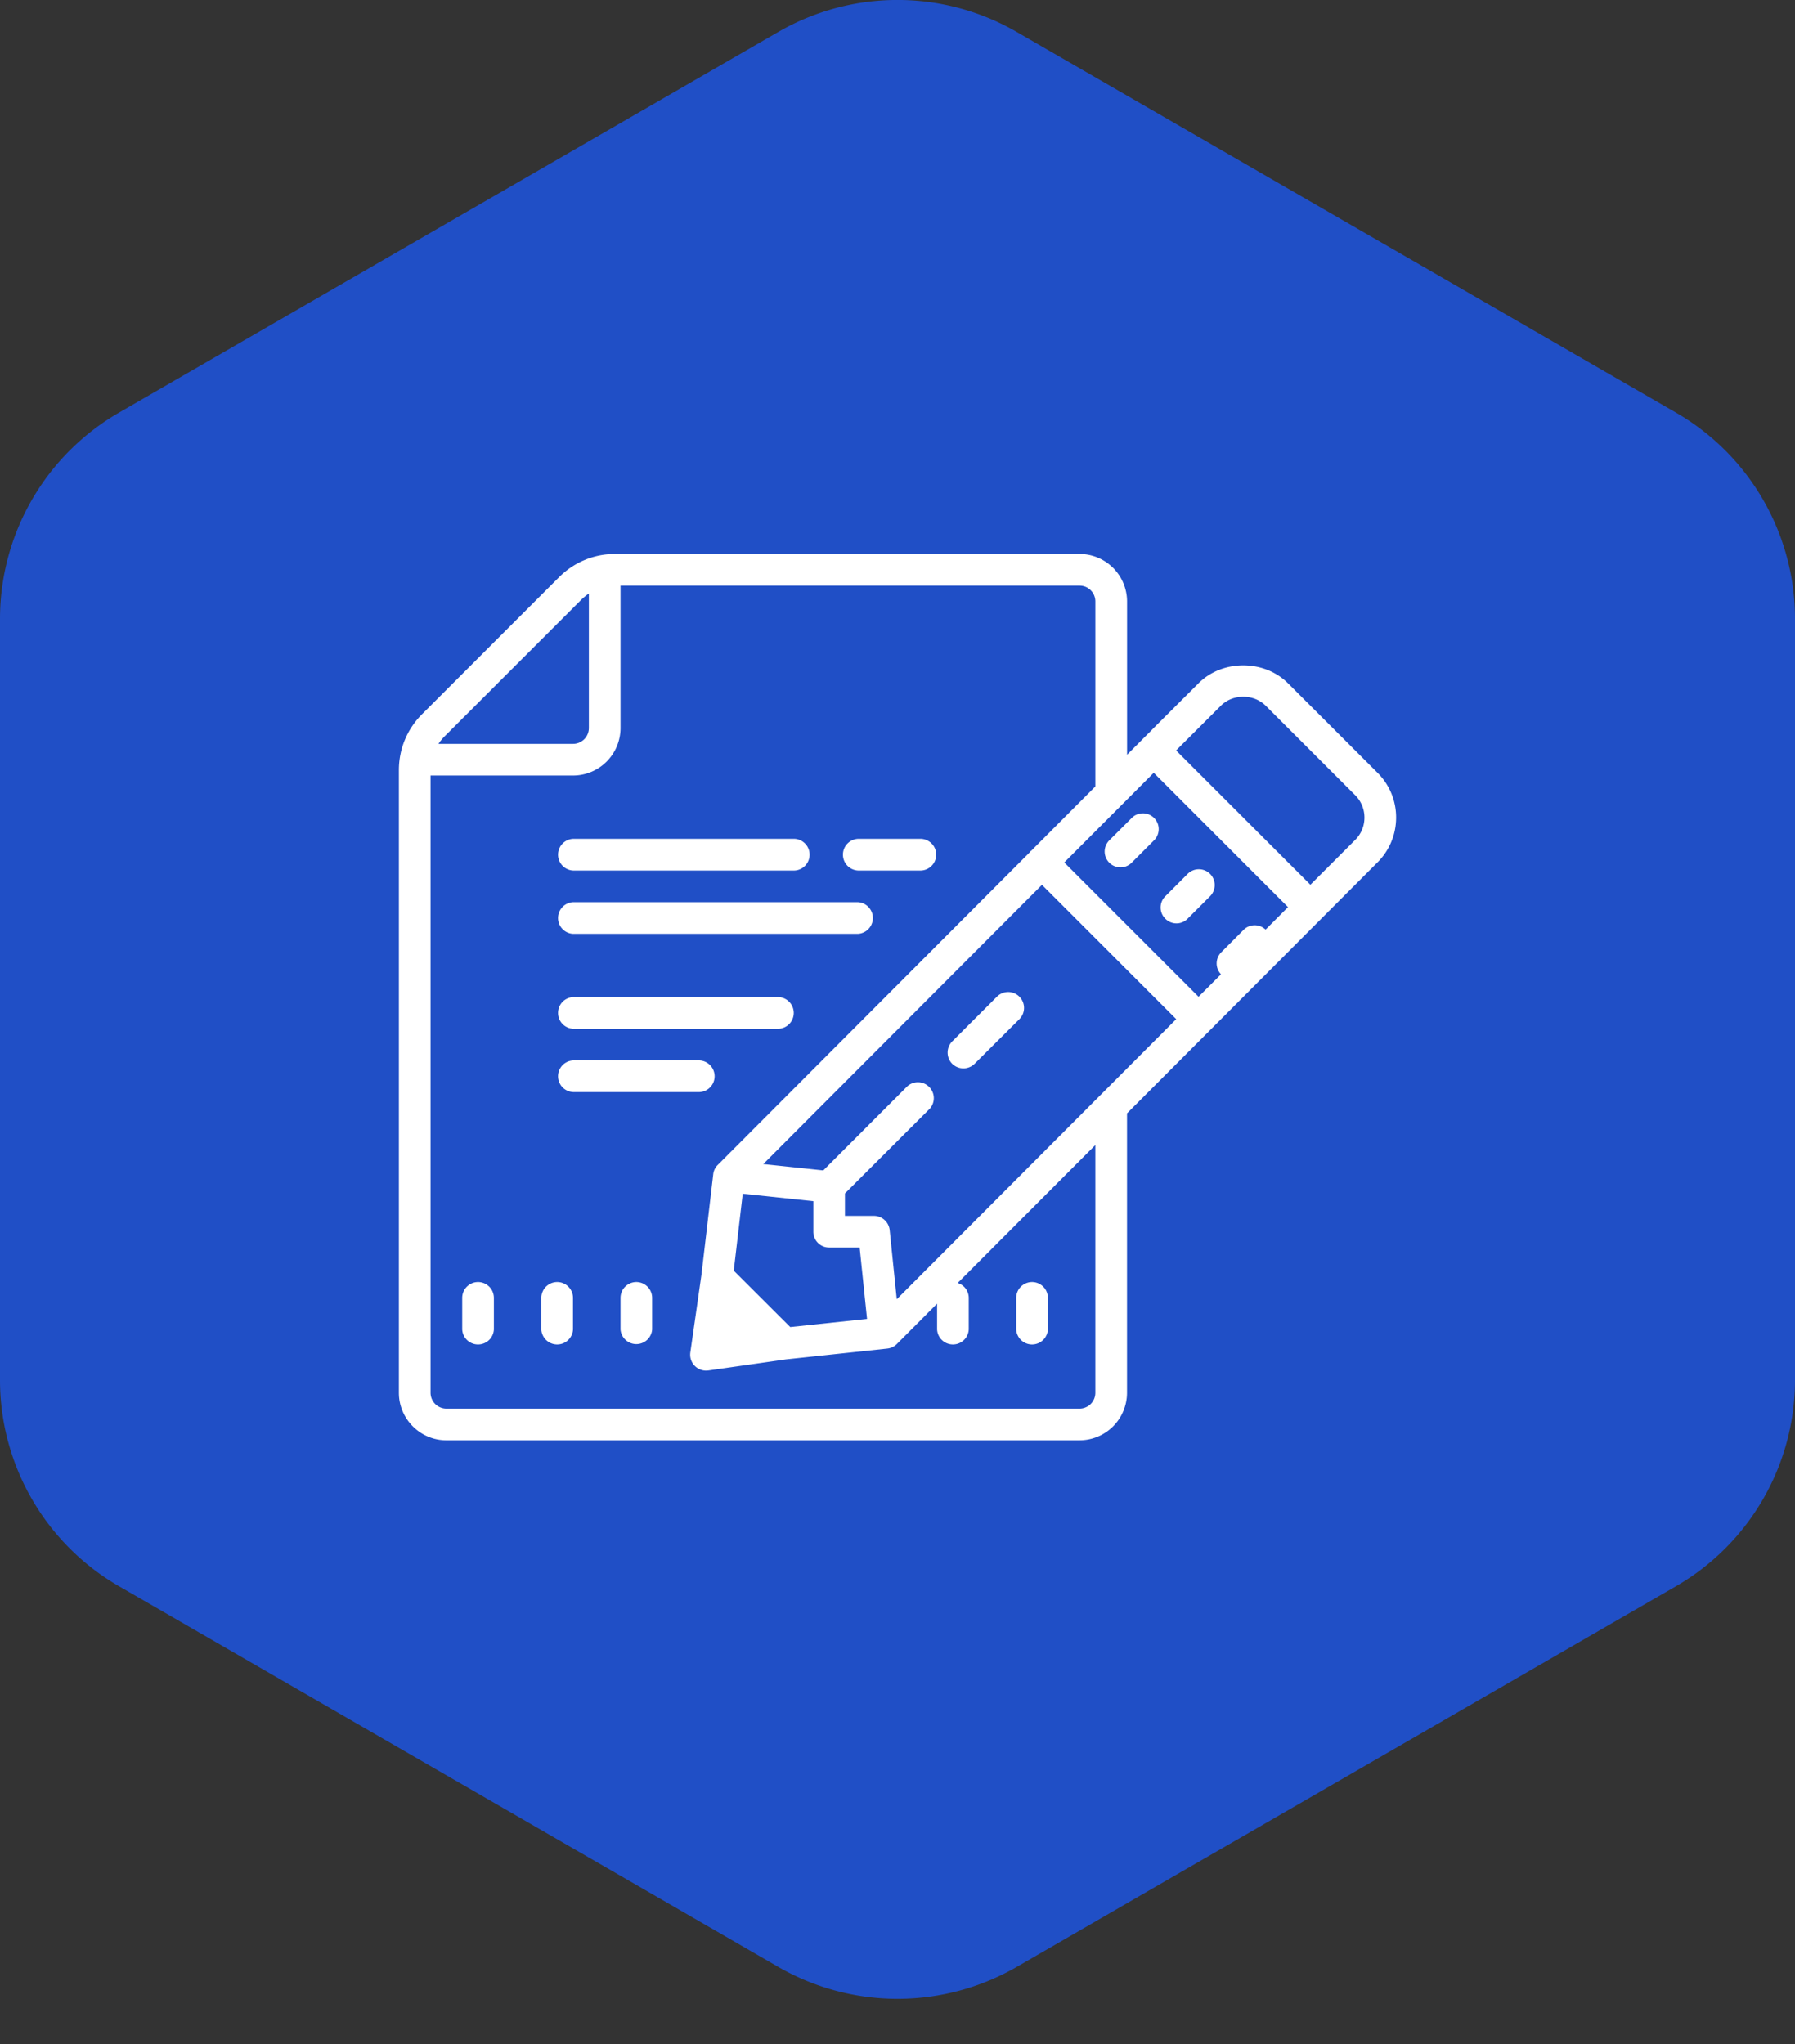 <svg xmlns="http://www.w3.org/2000/svg" width="36" height="41"><rect width="100%" height="100%" fill="#333333" stroke="none"/><g fill="none" fill-rule="evenodd"><path fill="#204FC6" d="M36 27.679V12.412c0-1.707-.91-3.285-2.39-4.138L20.39.64a4.778 4.778 0 0 0-4.78 0L2.39 8.274A4.778 4.778 0 0 0 0 12.412v15.267c0 1.707.91 3.285 2.39 4.138l13.22 7.634c1.48.853 3.3.853 4.78 0l13.22-7.634A4.778 4.778 0 0 0 36 27.679"/><path fill="#FFF" d="M20.699 25.714a.318.318 0 0 0-.318.317v.635a.318.318 0 0 0 .635 0v-.635a.318.318 0 0 0-.317-.317zm-7.937 0a.318.318 0 0 0-.317.317v.635a.318.318 0 0 0 .634 0v-.635a.318.318 0 0 0-.317-.317zm-1.587 0a.318.318 0 0 0-.318.317v.635a.318.318 0 0 0 .635 0v-.635a.318.318 0 0 0-.317-.317zm-1.588 0a.318.318 0 0 0-.317.317v.635a.318.318 0 0 0 .635 0v-.635a.318.318 0 0 0-.318-.317zm5.31-1.771 1.415.149v.611a.316.316 0 0 0 .317.319h.612l.148 1.432-1.54.163-1.133-1.131.18-1.543zm-3.405-2.674a.318.318 0 0 0 0 .635h2.54a.318.318 0 0 0 0-.635h-2.54zm0-1.27a.318.318 0 0 0 0 .635h4.127a.318.318 0 0 0 0-.635h-4.127zm8.729-.102a.32.32 0 0 0-.226.093l-.897.897a.319.319 0 0 0 0 .45.32.32 0 0 0 .448 0l.9-.897a.319.319 0 0 0-.225-.543zm-8.729-1.802a.318.318 0 0 0 0 .635h5.714a.318.318 0 0 0 0-.635h-5.714zm9.405-.348 2.693 2.694-5.605 5.618-.142-1.387a.318.318 0 0 0-.317-.285h-.58v-.45l1.704-1.702a.319.319 0 0 0-.45-.45l-1.688 1.69-1.204-.127 5.589-5.6zm3.146-.312a.318.318 0 0 0-.224.093l-.448.449a.315.315 0 0 0 0 .449.313.313 0 0 0 .448 0l.45-.45a.317.317 0 0 0-.226-.541zm-6.837-.61a.318.318 0 0 0 0 .635h1.27a.318.318 0 0 0 0-.635h-1.27zm-5.714 0a.318.318 0 0 0 0 .635h4.445a.318.318 0 0 0 0-.635h-4.445zm11.429-.512a.31.31 0 0 0-.223.093l-.45.449a.317.317 0 1 0 .448.449l.45-.45a.317.317 0 0 0-.225-.541zm.218-.813 2.693 2.694-.45.451a.316.316 0 0 0-.441.005l-.448.45a.317.317 0 0 0-.005.442l-.45.45-2.693-2.693 1.794-1.799zm1.796-1.526c.164 0 .328.06.449.18l1.795 1.795a.63.63 0 0 1 .186.45.63.63 0 0 1-.186.448l-.898.898-2.693-2.693.016-.017.882-.881c.12-.12.284-.18.449-.18zm-13.125-2.07v2.699a.318.318 0 0 1-.318.317H8.794a.888.888 0 0 1 .12-.148l2.748-2.747a1.05 1.05 0 0 1 .148-.12zm.635-.158h9.206c.175 0 .317.142.317.317v3.711l-1.284 1.288c-.004.004-.01.005-.015.01-.004.005-.005.011-.01.016l-6.265 6.278a.312.312 0 0 0-.09.189l-.235 2.006-.224 1.566c-.014.1.02.2.09.27a.32.32 0 0 0 .224.094l.046-.003 1.562-.223 2.026-.216a.32.32 0 0 0 .192-.09l.809-.811v.518a.318.318 0 0 0 .635 0v-.635a.314.314 0 0 0-.222-.298l2.761-2.767v4.97a.318.318 0 0 1-.317.317H8.952a.318.318 0 0 1-.317-.317V15.555h2.857a.954.954 0 0 0 .953-.952v-2.857zm-.11-.635c-.424 0-.822.165-1.122.465l-2.748 2.748c-.3.3-.465.698-.465 1.122v12.49c0 .524.428.952.952.952h12.699a.954.954 0 0 0 .952-.952v-5.605l3.904-3.912 1.121-1.123c.24-.24.372-.56.372-.898a1.26 1.26 0 0 0-.372-.898l-1.796-1.795c-.48-.48-1.317-.48-1.795 0l-.883.881-.073.075-.167.166v.001l-.31.31v-3.075a.954.954 0 0 0-.953-.952h-9.316z"/></g></svg>